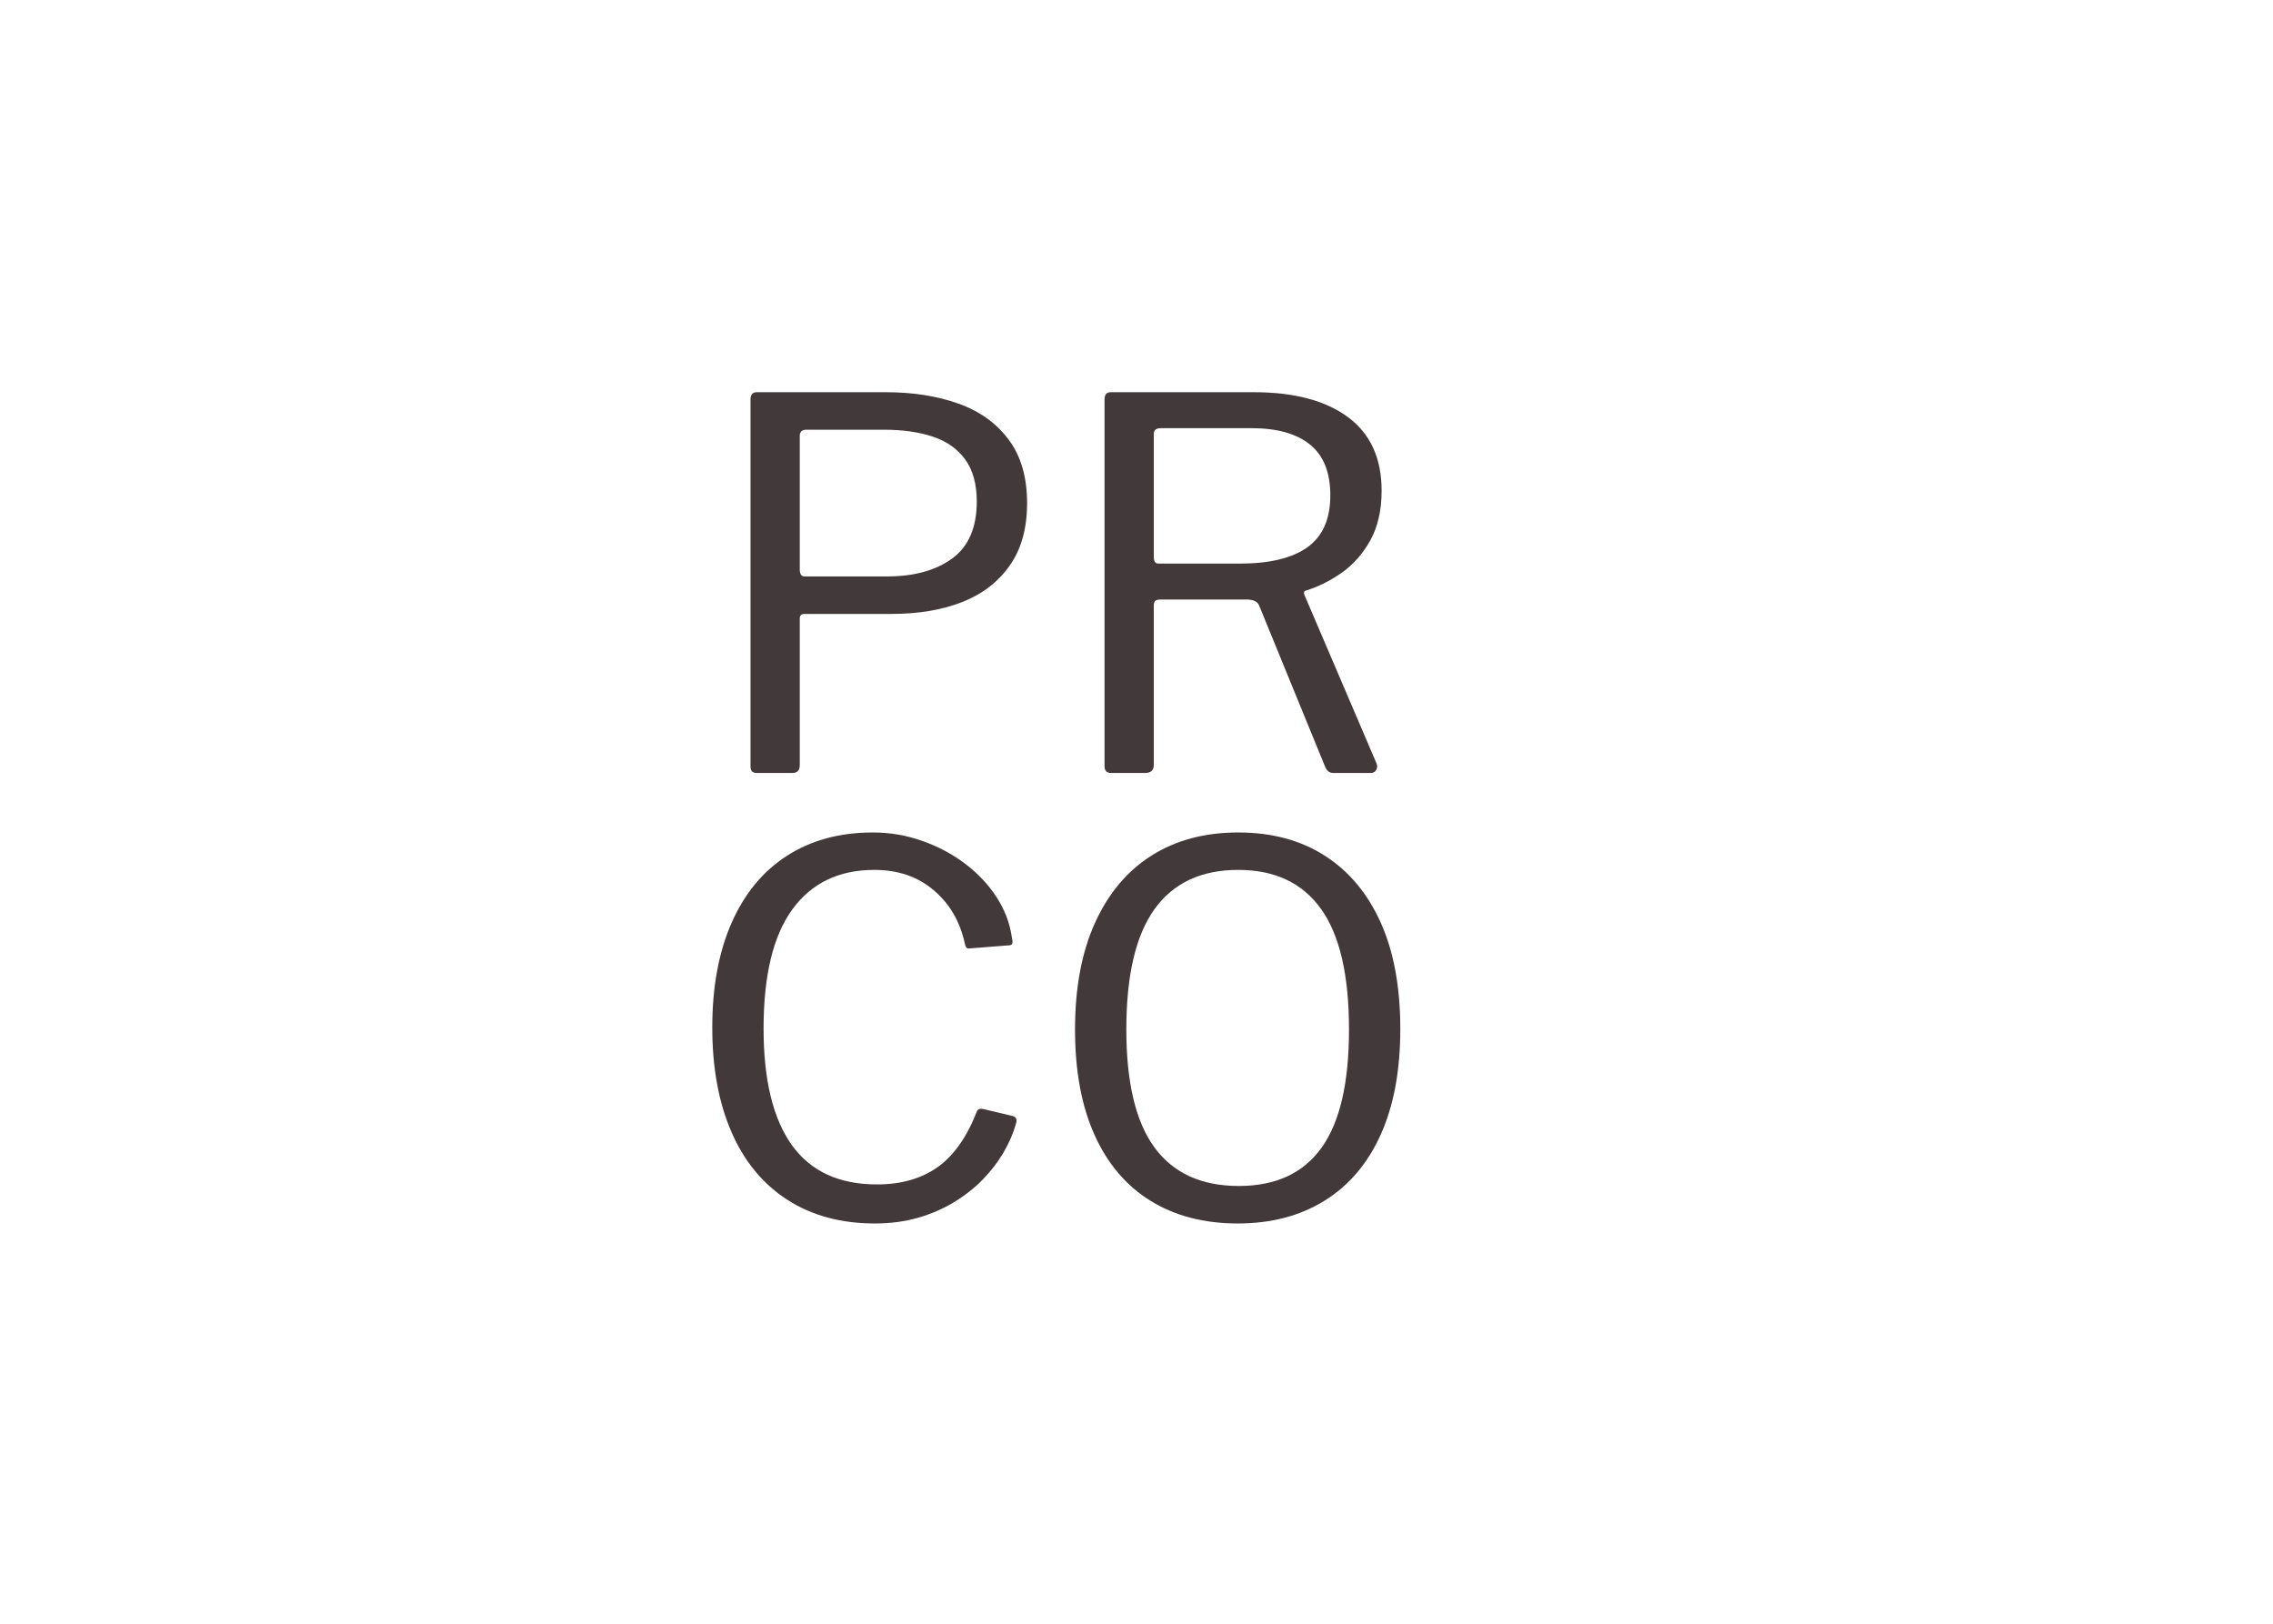 <svg version="1.0" preserveAspectRatio="xMidYMid meet" height="480" viewBox="0 0 504 360" zoomAndPan="magnify" width="672" xmlns:xlink="http://www.w3.org/1999/xlink" xmlns="http://www.w3.org/2000/svg"><defs><g></g><clipPath id="d45907e1b6"><rect height="238" y="0" width="169" x="0"></rect></clipPath></defs><g transform="matrix(1, 0, 0, 1, 150, 61)"><g clip-path="url(#d45907e1b6)"><g fill-opacity="1" fill="#423a3a"><g transform="translate(5.381, 110.38)"><g><path d="M 72.359 -59.844 C 72.359 -54.227 71.066 -49.598 68.484 -45.953 C 65.91 -42.316 62.383 -39.625 57.906 -37.875 C 53.426 -36.133 48.234 -35.266 42.328 -35.266 L 22.984 -35.266 C 22.297 -35.266 21.953 -34.926 21.953 -34.25 L 21.953 -1.703 C 21.953 -0.566 21.383 0 20.25 0 L 12.516 0 C 11.984 0 11.602 -0.113 11.375 -0.344 C 11.145 -0.57 11.031 -0.953 11.031 -1.484 L 11.031 -82.828 C 11.031 -83.891 11.488 -84.422 12.406 -84.422 L 41.062 -84.422 C 47.062 -84.422 52.41 -83.582 57.109 -81.906 C 61.805 -80.238 65.52 -77.582 68.25 -73.938 C 70.988 -70.301 72.359 -65.602 72.359 -59.844 Z M 61.203 -60.188 C 61.203 -64.051 60.348 -67.156 58.641 -69.5 C 56.941 -71.852 54.555 -73.539 51.484 -74.562 C 48.41 -75.594 44.75 -76.109 40.5 -76.109 L 23.438 -76.109 C 22.445 -76.109 21.953 -75.656 21.953 -74.75 L 21.953 -45.172 C 21.953 -44.109 22.297 -43.578 22.984 -43.578 L 41.297 -43.578 C 47.285 -43.578 52.098 -44.898 55.734 -47.547 C 59.379 -50.203 61.203 -54.414 61.203 -60.188 Z M 61.203 -60.188"></path></g></g></g><g fill-opacity="1" fill="#423a3a"><g transform="translate(83.882, 110.38)"><g><path d="M 71.328 -2.156 C 71.555 -1.625 71.535 -1.129 71.266 -0.672 C 71.004 -0.223 70.609 0 70.078 0 L 61.781 0 C 60.938 0 60.328 -0.453 59.953 -1.359 L 45.281 -37.203 C 44.895 -38.035 43.984 -38.453 42.547 -38.453 L 23.328 -38.453 C 22.797 -38.453 22.43 -38.336 22.234 -38.109 C 22.047 -37.879 21.953 -37.578 21.953 -37.203 L 21.953 -1.812 C 21.953 -0.602 21.305 0 20.016 0 L 12.625 0 C 12.02 0 11.602 -0.129 11.375 -0.391 C 11.145 -0.66 11.031 -1.023 11.031 -1.484 L 11.031 -82.828 C 11.031 -83.891 11.488 -84.422 12.406 -84.422 L 44.141 -84.422 C 53.086 -84.422 60.047 -82.578 65.016 -78.891 C 69.984 -75.211 72.469 -69.773 72.469 -62.578 C 72.469 -58.254 71.633 -54.594 69.969 -51.594 C 68.301 -48.594 66.195 -46.203 63.656 -44.422 C 61.113 -42.641 58.516 -41.332 55.859 -40.5 C 55.254 -40.426 55.102 -40.047 55.406 -39.359 Z M 40.953 -46.422 C 47.629 -46.422 52.656 -47.633 56.031 -50.062 C 59.406 -52.488 61.094 -56.316 61.094 -61.547 C 61.094 -66.629 59.594 -70.383 56.594 -72.812 C 53.602 -75.238 49.266 -76.453 43.578 -76.453 L 23.547 -76.453 C 22.484 -76.453 21.953 -76.035 21.953 -75.203 L 21.953 -47.891 C 21.953 -46.91 22.297 -46.422 22.984 -46.422 Z M 40.953 -46.422"></path></g></g></g><g fill-opacity="1" fill="#423a3a"><g transform="translate(0.544, 209.115)"><g><path d="M 43 -85.547 C 46.789 -85.547 50.445 -84.922 53.969 -83.672 C 57.5 -82.422 60.664 -80.734 63.469 -78.609 C 66.281 -76.484 68.598 -74.02 70.422 -71.219 C 72.242 -68.414 73.379 -65.422 73.828 -62.234 C 73.984 -61.547 74.004 -61.086 73.891 -60.859 C 73.773 -60.629 73.488 -60.516 73.031 -60.516 L 64.5 -59.844 C 64.125 -59.77 63.859 -59.844 63.703 -60.062 C 63.555 -60.289 63.445 -60.598 63.375 -60.984 C 62.312 -65.836 60.016 -69.758 56.484 -72.75 C 52.953 -75.75 48.57 -77.25 43.344 -77.25 C 35.457 -77.25 29.391 -74.328 25.141 -68.484 C 20.891 -62.648 18.766 -53.852 18.766 -42.094 C 18.766 -30.719 20.848 -22.109 25.016 -16.266 C 29.191 -10.43 35.488 -7.516 43.906 -7.516 C 49.289 -7.516 53.785 -8.801 57.391 -11.375 C 60.992 -13.957 63.895 -18.094 66.094 -23.781 C 66.32 -24.227 66.781 -24.379 67.469 -24.234 L 74.172 -22.641 C 74.398 -22.566 74.586 -22.414 74.734 -22.188 C 74.891 -21.957 74.895 -21.578 74.75 -21.047 C 74.133 -18.848 73.203 -16.688 71.953 -14.562 C 70.703 -12.438 69.164 -10.441 67.344 -8.578 C 65.531 -6.723 63.41 -5.055 60.984 -3.578 C 58.555 -2.098 55.879 -0.941 52.953 -0.109 C 50.035 0.723 46.867 1.141 43.453 1.141 C 35.953 1.141 29.488 -0.602 24.062 -4.094 C 18.633 -7.582 14.5 -12.586 11.656 -19.109 C 8.812 -25.629 7.391 -33.367 7.391 -42.328 C 7.391 -51.273 8.812 -58.988 11.656 -65.469 C 14.5 -71.957 18.594 -76.926 23.938 -80.375 C 29.289 -83.82 35.645 -85.547 43 -85.547 Z M 43 -85.547"></path></g></g></g><g fill-opacity="1" fill="#423a3a"><g transform="translate(80.979, 209.115)"><g><path d="M 43.453 1.141 C 36.023 1.141 29.598 -0.523 24.172 -3.859 C 18.754 -7.203 14.602 -12.078 11.719 -18.484 C 8.832 -24.891 7.391 -32.68 7.391 -41.859 C 7.391 -51.117 8.867 -59.008 11.828 -65.531 C 14.785 -72.051 18.957 -77.016 24.344 -80.422 C 29.727 -83.836 36.141 -85.547 43.578 -85.547 C 51.004 -85.547 57.391 -83.836 62.734 -80.422 C 68.086 -77.016 72.223 -72.086 75.141 -65.641 C 78.055 -59.191 79.516 -51.305 79.516 -41.984 C 79.516 -32.805 78.07 -25.008 75.188 -18.594 C 72.312 -12.188 68.16 -7.297 62.734 -3.922 C 57.316 -0.547 50.891 1.141 43.453 1.141 Z M 43.688 -7.172 C 51.875 -7.172 57.992 -9.992 62.047 -15.641 C 66.109 -21.297 68.141 -30.035 68.141 -41.859 C 68.141 -53.922 66.07 -62.832 61.938 -68.594 C 57.812 -74.363 51.691 -77.25 43.578 -77.25 C 35.379 -77.25 29.191 -74.348 25.016 -68.547 C 20.848 -62.742 18.766 -53.848 18.766 -41.859 C 18.766 -30.109 20.848 -21.391 25.016 -15.703 C 29.191 -10.016 35.414 -7.172 43.688 -7.172 Z M 43.688 -7.172"></path></g></g></g></g></g></svg>